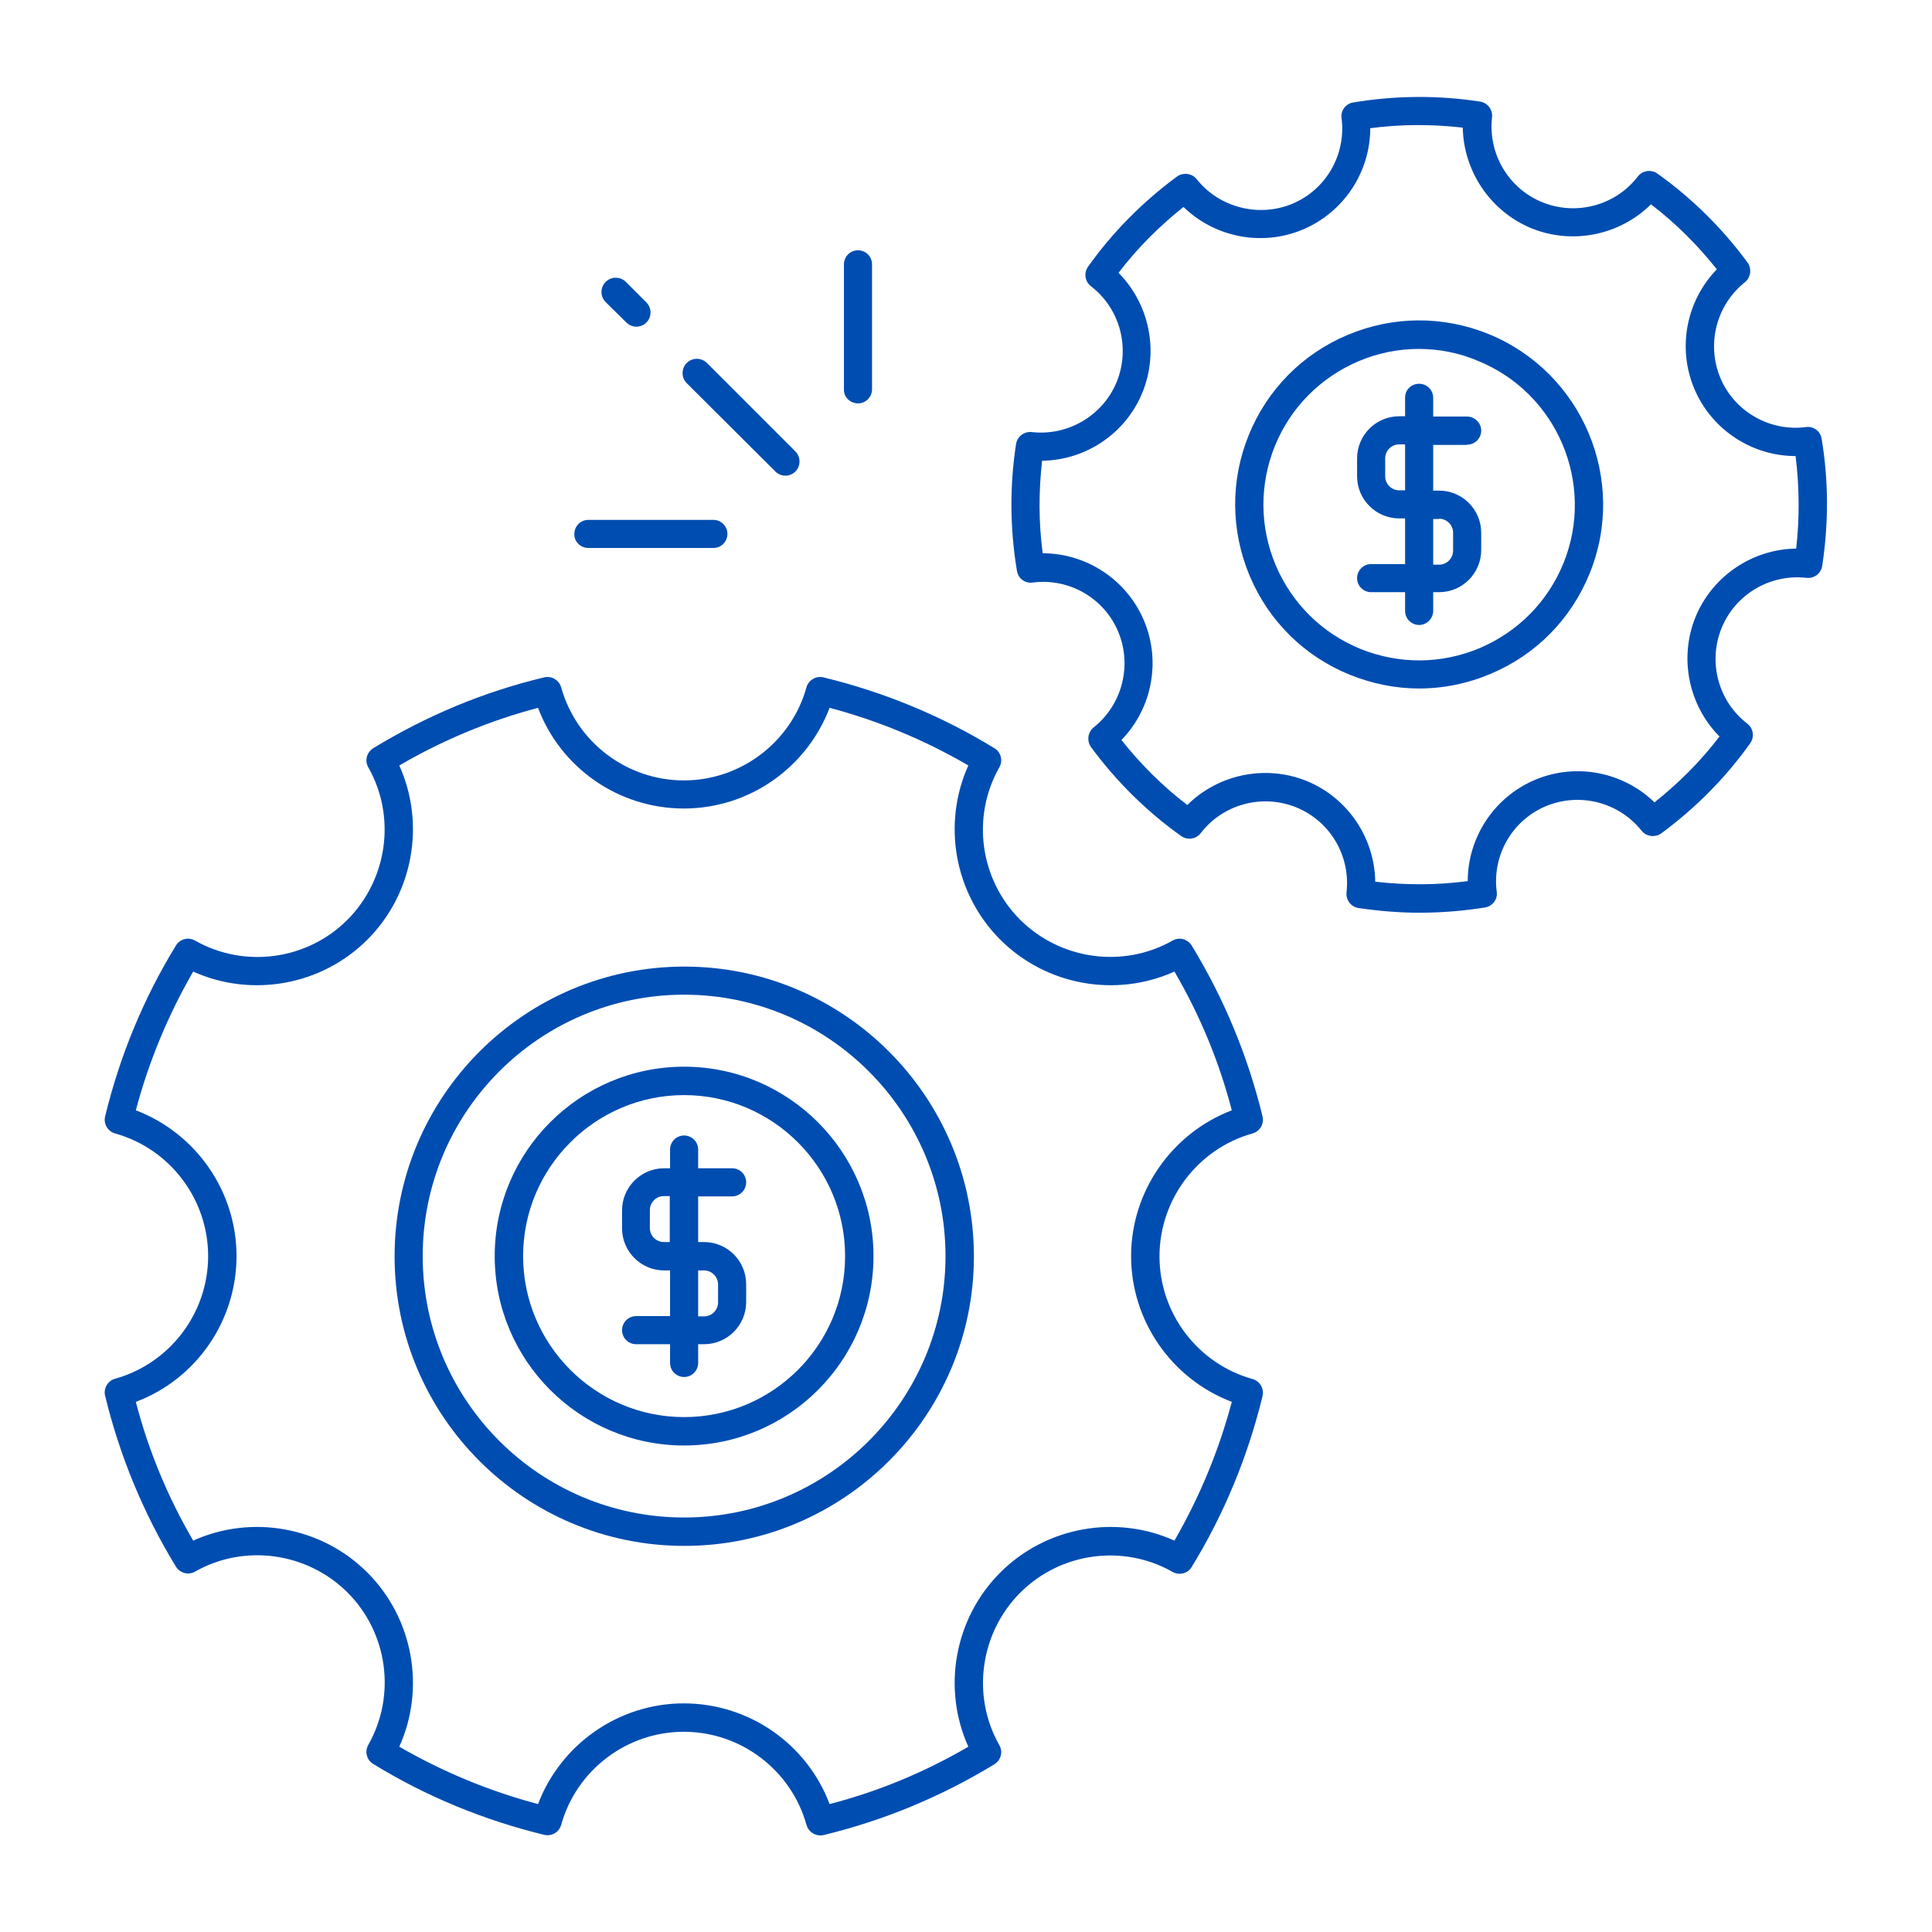<svg id="Layer_1" enable-background="new 0 0 66 66" viewBox="0 0 66 66" xmlns="http://www.w3.org/2000/svg" width="300" height="300" version="1.1" xmlns:xlink="http://www.w3.org/1999/xlink" xmlns:svgjs="http://svgjs.dev/svgjs"><g transform="matrix(1,0,0,1,0,0)"><g><path d="m50.85 11.41c-1.56-.63-3.26-.62-4.81.03s-2.75 1.87-3.38 3.42-.62 3.26.03 4.81 1.87 2.75 3.42 3.38c.77.31 1.57.47 2.37.47.83 0 1.66-.17 2.44-.5 1.55-.65 2.75-1.87 3.38-3.42 1.31-3.2-.24-6.88-3.45-8.19zm2.56 7.83c-.54 1.32-1.55 2.34-2.86 2.9-1.31.55-2.75.56-4.07.03-1.32-.54-2.34-1.55-2.9-2.86-.55-1.31-.56-2.75-.03-4.07.54-1.32 1.55-2.34 2.86-2.9.66-.28 1.36-.42 2.06-.42.68 0 1.36.13 2 .4 2.73 1.1 4.04 4.21 2.94 6.92z" fill="#004db1" fill-opacity="1" data-original-color="#000000ff" stroke="none" stroke-opacity="1"/><path d="m42.79 38.72c.25-.07.4-.33.34-.58-.5-2.06-1.31-4.02-2.42-5.84-.14-.22-.42-.3-.65-.17-1.69.96-3.83.66-5.21-.71-1.38-1.38-1.67-3.52-.71-5.21.13-.23.05-.52-.17-.65-1.81-1.11-3.78-1.92-5.84-2.42-.25-.06-.51.09-.58.34-.52 1.87-2.24 3.18-4.19 3.18s-3.67-1.31-4.19-3.18c-.07-.25-.33-.4-.58-.34-2.06.49-4.02 1.31-5.84 2.42-.22.14-.3.42-.17.65.96 1.69.66 3.83-.71 5.21-1.38 1.38-3.52 1.67-5.21.71-.23-.13-.52-.05-.65.17-1.11 1.81-1.92 3.78-2.42 5.84-.06.25.09.51.34.58 1.87.52 3.18 2.24 3.18 4.19s-1.31 3.67-3.18 4.19c-.25.07-.4.33-.34.58.5 2.06 1.31 4.02 2.42 5.84.14.22.42.3.65.17 1.69-.96 3.83-.66 5.21.71 1.38 1.38 1.67 3.52.71 5.21-.13.23-.05.52.17.65 1.81 1.11 3.78 1.92 5.84 2.42.26.06.51-.09.58-.34.52-1.87 2.24-3.18 4.19-3.18s3.67 1.31 4.19 3.18c.06.21.25.36.47.36.04 0 .08 0 .11-.01 2.06-.5 4.02-1.31 5.84-2.42.22-.14.3-.42.17-.65-.96-1.69-.66-3.83.71-5.21 1.38-1.38 3.52-1.67 5.21-.71.23.13.52.05.65-.17 1.11-1.81 1.92-3.78 2.42-5.84.06-.25-.09-.51-.34-.58-1.87-.52-3.18-2.24-3.18-4.19s1.31-3.68 3.18-4.2zm-4.15 4.19c0 2.22 1.39 4.2 3.44 4.98-.44 1.66-1.1 3.25-1.96 4.74-1.99-.9-4.38-.48-5.95 1.09s-1.99 3.96-1.09 5.95c-1.49.87-3.08 1.53-4.74 1.96-.77-2.05-2.75-3.44-4.98-3.44-2.22 0-4.2 1.39-4.98 3.44-1.66-.44-3.25-1.1-4.74-1.96.9-1.99.48-4.38-1.09-5.95s-3.96-1.99-5.95-1.09c-.87-1.49-1.53-3.08-1.96-4.74 2.05-.77 3.44-2.75 3.44-4.98 0-2.22-1.39-4.2-3.44-4.98.44-1.66 1.1-3.25 1.96-4.74 1.99.9 4.38.48 5.95-1.09s1.99-3.96 1.09-5.95c1.49-.87 3.08-1.53 4.74-1.97.77 2.05 2.75 3.44 4.98 3.44s4.2-1.39 4.98-3.44c1.66.44 3.25 1.1 4.74 1.97-.9 1.99-.48 4.38 1.09 5.95s3.96 1.99 5.95 1.09c.87 1.49 1.53 3.08 1.96 4.74-2.04.78-3.44 2.76-3.44 4.98z" fill="#004db1" fill-opacity="1" data-original-color="#000000ff" stroke="none" stroke-opacity="1"/><path d="m62.23 14.99c-.04-.26-.28-.44-.54-.4-1.23.16-2.44-.53-2.92-1.68s-.14-2.49.84-3.27c.2-.16.24-.46.09-.67-.86-1.17-1.9-2.2-3.08-3.04-.21-.15-.51-.11-.67.1-.76.99-2.1 1.35-3.26.88s-1.86-1.66-1.72-2.9c.03-.26-.15-.5-.41-.54-1.43-.22-2.89-.21-4.33.03-.26.04-.44.28-.4.54.16 1.24-.53 2.44-1.68 2.92s-2.5.13-3.27-.84c-.16-.2-.46-.24-.67-.09-1.17.86-2.2 1.9-3.04 3.08-.15.21-.11.51.1.67.99.76 1.35 2.1.88 3.26s-1.67 1.86-2.9 1.72c-.26-.03-.5.15-.54.41-.22 1.43-.21 2.89.03 4.33.04.26.28.44.54.4 1.24-.16 2.44.53 2.92 1.68s.14 2.49-.84 3.27c-.2.16-.24.46-.09.67.86 1.17 1.9 2.2 3.08 3.04.21.15.51.11.67-.1.76-.99 2.1-1.35 3.26-.88s1.86 1.66 1.72 2.9c-.03.26.15.5.41.54.69.1 1.38.16 2.07.16.75 0 1.51-.06 2.25-.18.26-.04.44-.28.4-.54-.16-1.24.53-2.44 1.68-2.92s2.49-.14 3.27.84c.16.2.46.24.67.09 1.17-.86 2.2-1.9 3.04-3.08.15-.21.11-.51-.1-.67-.99-.76-1.35-2.1-.88-3.26s1.66-1.86 2.9-1.72c.26.03.5-.15.54-.41.22-1.45.22-2.91-.02-4.34zm-.87 3.75c-1.49.02-2.86.93-3.44 2.34-.57 1.41-.23 3.02.82 4.08-.64.84-1.39 1.59-2.22 2.25-1.07-1.04-2.68-1.36-4.08-.77s-2.3 1.97-2.3 3.46c-1.05.14-2.11.14-3.16.02-.02-1.49-.93-2.86-2.34-3.44-1.41-.57-3.02-.23-4.08.82-.84-.64-1.59-1.39-2.25-2.22 1.04-1.07 1.36-2.68.77-4.08s-1.97-2.3-3.46-2.3c-.14-1.05-.14-2.11-.02-3.16 1.49-.02 2.86-.93 3.43-2.34s.23-3.02-.82-4.08c.64-.84 1.39-1.59 2.22-2.25 1.07 1.04 2.68 1.36 4.08.77s2.3-1.97 2.3-3.46c1.05-.14 2.11-.14 3.16-.02.03 1.49.94 2.86 2.35 3.44 1.41.57 3.02.23 4.08-.82.84.64 1.59 1.39 2.25 2.22-1.04 1.07-1.36 2.68-.77 4.08s1.97 2.3 3.46 2.3c.13 1.05.14 2.11.02 3.16z" fill="#004db1" fill-opacity="1" data-original-color="#000000ff" stroke="none" stroke-opacity="1"/><path d="m23.37 36.44c-3.57 0-6.47 2.9-6.47 6.47s2.9 6.47 6.47 6.47 6.47-2.9 6.47-6.47c0-3.56-2.9-6.47-6.47-6.47zm0 11.97c-3.03 0-5.5-2.47-5.5-5.5s2.47-5.5 5.5-5.5 5.5 2.47 5.5 5.5c0 3.04-2.47 5.5-5.5 5.5z" fill="#004db1" fill-opacity="1" data-original-color="#000000ff" stroke="none" stroke-opacity="1"/><path d="m33.27 42.92c0-5.46-4.44-9.9-9.89-9.9-5.46 0-9.9 4.44-9.9 9.9s4.44 9.89 9.9 9.89c5.45 0 9.89-4.44 9.89-9.89zm-9.9 8.92c-4.93 0-8.93-4-8.93-8.93s4.01-8.93 8.93-8.93 8.93 4.01 8.93 8.93c0 4.93-4.01 8.93-8.93 8.93z" fill="#004db1" fill-opacity="1" data-original-color="#000000ff" stroke="none" stroke-opacity="1"/><path d="m25.01 40.87c.27 0 .48-.22.48-.48 0-.27-.22-.48-.48-.48h-1.16v-.64c0-.27-.22-.48-.48-.48-.27 0-.48.22-.48.48v.64h-.2c-.8 0-1.44.65-1.44 1.44v.61c0 .8.65 1.44 1.44 1.44h.2v1.56h-1.16c-.27 0-.48.22-.48.48 0 .27.22.48.48.48h1.16v.64c0 .27.22.48.48.48.27 0 .48-.22.48-.48v-.64h.2c.8 0 1.44-.65 1.44-1.44v-.61c0-.8-.65-1.44-1.44-1.44h-.2v-1.56zm-.96 2.53c.26 0 .48.21.48.48v.61c0 .26-.21.48-.48.48h-.2v-1.57zm-1.17-.97h-.2c-.26 0-.48-.21-.48-.48v-.61c0-.26.21-.48.48-.48h.2z" fill="#004db1" fill-opacity="1" data-original-color="#000000ff" stroke="none" stroke-opacity="1"/><path d="m50.12 15.19c.27 0 .48-.22.48-.48s-.22-.48-.48-.48h-1.16v-.64c0-.27-.22-.48-.48-.48s-.48.2-.48.47v.64h-.2c-.8 0-1.44.65-1.44 1.44v.61c0 .8.65 1.44 1.44 1.44h.2v1.56h-1.16c-.27 0-.48.22-.48.48 0 .27.22.48.48.48h1.16v.64c0 .27.22.48.48.48s.48-.22.48-.48v-.64h.2c.8 0 1.44-.65 1.44-1.44v-.59c0-.8-.65-1.44-1.44-1.44h-.2v-1.56h1.16zm-.96 2.53c.26 0 .48.21.48.48v.61c0 .26-.21.48-.48.48h-.2v-1.56h.2zm-1.16-.97h-.2c-.26 0-.48-.21-.48-.48v-.61c0-.26.21-.48.48-.48h.2z" fill="#004db1" fill-opacity="1" data-original-color="#000000ff" stroke="none" stroke-opacity="1"/><path d="m26.49 16.11c.09.09.22.14.34.14s.25-.05.34-.14c.19-.19.19-.5 0-.69l-3.02-3.02c-.19-.19-.5-.19-.69 0s-.19.5 0 .69z" fill="#004db1" fill-opacity="1" data-original-color="#000000ff" stroke="none" stroke-opacity="1"/><path d="m20.1 18.72h4.27c.27 0 .48-.22.48-.48 0-.27-.22-.48-.48-.48h-4.27c-.27 0-.48.22-.48.48-.01.26.21.48.48.48z" fill="#004db1" fill-opacity="1" data-original-color="#000000ff" stroke="none" stroke-opacity="1"/><path d="m29.31 13.78c.27 0 .48-.22.48-.48v-4.27c0-.27-.22-.48-.48-.48-.27 0-.48.22-.48.48v4.27c-.01.26.21.48.48.48z" fill="#004db1" fill-opacity="1" data-original-color="#000000ff" stroke="none" stroke-opacity="1"/><path d="m21.4 11.02c.09.09.22.14.34.14s.25-.05.34-.14c.19-.19.19-.5 0-.69l-.7-.7c-.19-.19-.5-.19-.69 0s-.19.5 0 .69z" fill="#004db1" fill-opacity="1" data-original-color="#000000ff" stroke="none" stroke-opacity="1"/></g></g></svg>